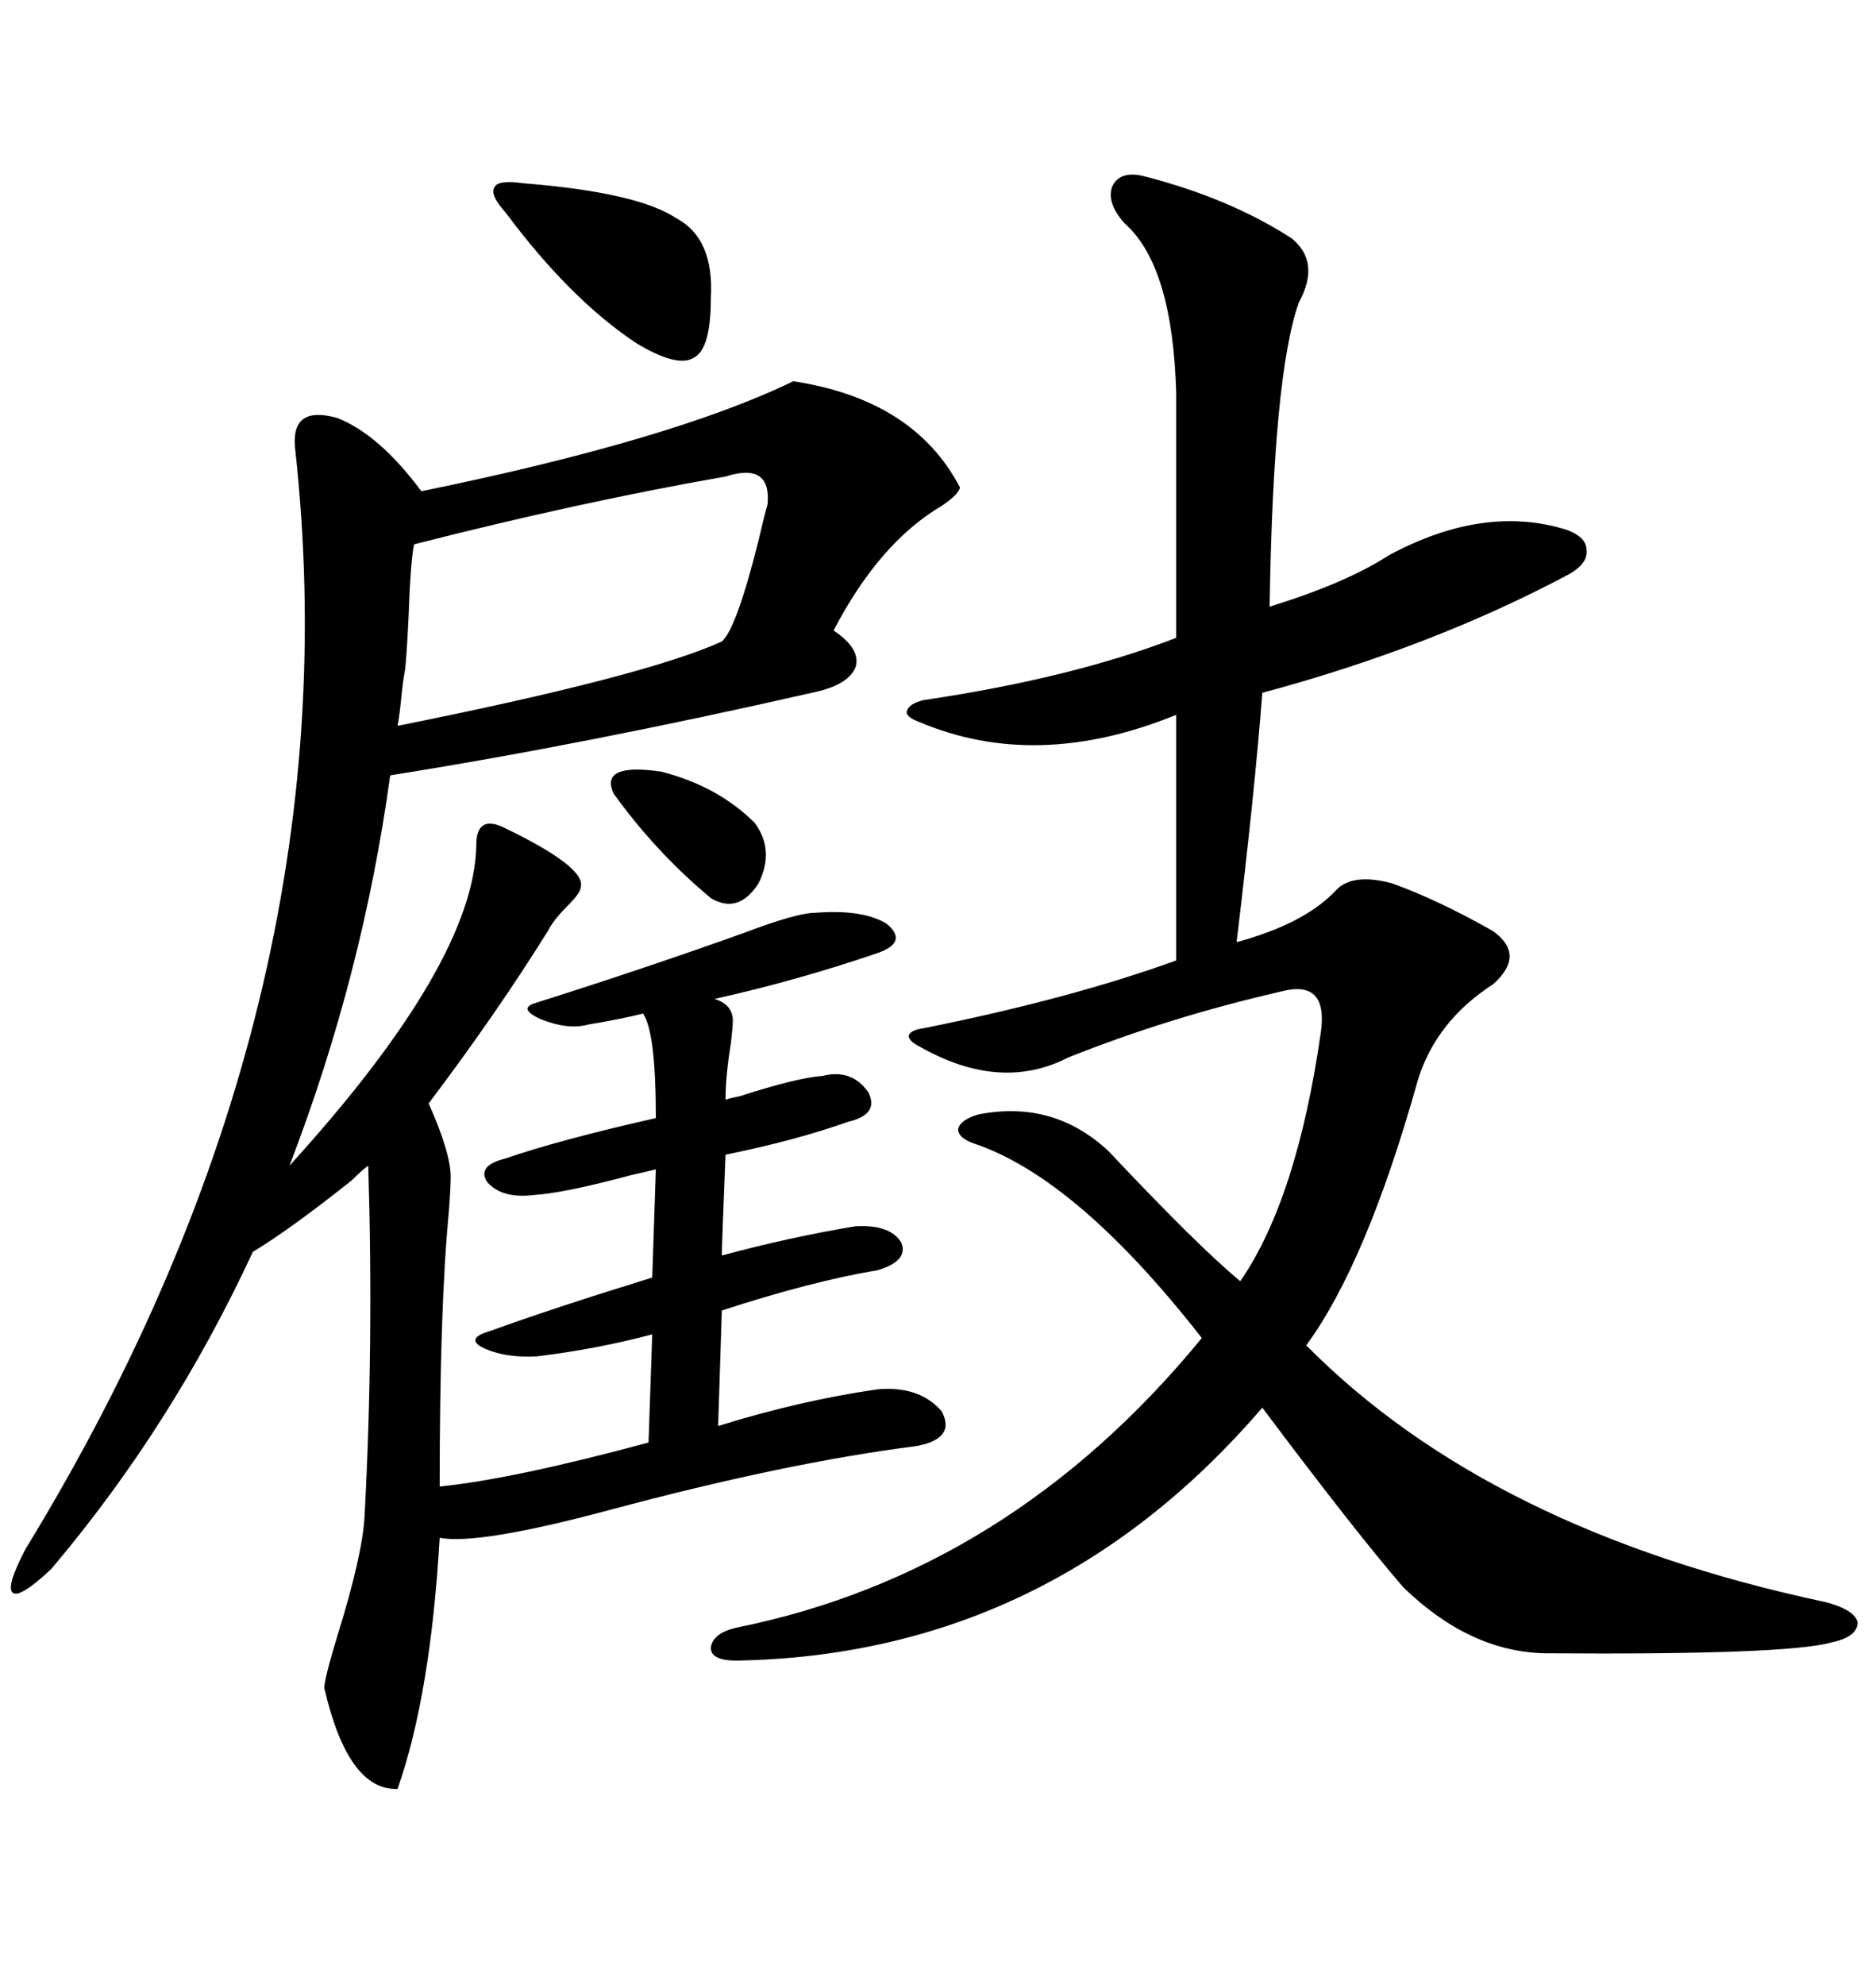 <svg xmlns="http://www.w3.org/2000/svg" xmlns:xlink="http://www.w3.org/1999/xlink" width="300" height="317.285"><path d="M58.89 186.33L58.89 186.33Q58.01 186.91 56.25 188.67L56.25 188.67Q46.29 196.58 40.43 200.10L40.43 200.10Q27.54 227.93 8.20 250.78L8.20 250.78Q3.22 255.47 2.05 254.59L2.05 254.59Q0.88 253.71 4.10 247.56L4.10 247.56Q57.13 160.84 47.17 71.48L47.17 71.48Q46.58 64.75 53.91 66.80L53.91 66.80Q60.64 69.43 67.38 78.52L67.38 78.52Q107.52 70.31 126.86 60.94L126.86 60.94Q146.19 63.87 153.52 77.93L153.52 77.93Q153.22 79.10 150.59 80.86L150.59 80.86Q140.63 86.72 133.30 100.78L133.30 100.78Q137.70 103.71 136.82 106.64L136.82 106.64Q135.64 109.57 129.79 110.74L129.79 110.74Q93.75 118.95 62.40 123.93L62.40 123.93Q58.01 155.86 46.29 186.33L46.29 186.33Q75.88 153.81 76.17 135.06L76.17 135.06Q76.17 130.37 80.27 132.13L80.27 132.13Q93.75 138.57 92.87 141.80L92.87 141.80Q92.87 142.68 90.82 144.73L90.82 144.73Q88.48 147.07 87.60 148.83L87.60 148.83Q79.39 162.01 68.55 176.37L68.55 176.37Q72.07 184.28 72.07 188.09L72.07 188.09Q72.07 189.84 71.78 193.65L71.78 193.65Q70.31 208.89 70.31 237.60L70.31 237.60Q82.03 236.43 103.71 230.57L103.71 230.57L104.30 213.28Q95.51 215.63 85.84 216.80L85.84 216.80Q80.57 217.09 77.05 215.33L77.05 215.33Q74.41 213.87 78.52 212.70L78.52 212.70Q88.18 209.18 104.30 204.20L104.30 204.20L104.88 186.91Q103.71 187.21 101.07 187.79L101.07 187.79Q90.23 190.72 85.25 191.02L85.25 191.02Q80.27 191.60 77.93 188.96L77.93 188.96Q76.17 186.33 80.86 185.16L80.86 185.16Q89.36 182.23 104.88 178.71L104.88 178.71Q104.88 164.94 102.83 162.01L102.83 162.01Q99.32 162.89 94.04 163.77L94.04 163.77Q90.82 164.65 86.43 162.89L86.43 162.89Q82.62 161.13 85.84 160.25L85.84 160.25Q103.42 154.69 118.95 149.12L118.95 149.12Q127.44 145.90 130.37 145.90L130.37 145.90Q137.99 145.31 141.80 147.66L141.80 147.66Q145.31 150.59 140.33 152.34L140.33 152.34Q127.44 156.74 114.26 159.67L114.26 159.67Q117.19 160.55 117.19 163.18L117.19 163.18Q117.19 164.06 116.89 166.70L116.89 166.70Q116.02 171.97 116.02 175.78L116.02 175.78Q116.89 175.49 118.36 175.20L118.36 175.20Q127.44 172.27 131.54 171.97L131.54 171.97Q136.23 170.80 138.87 174.61L138.87 174.61Q140.63 178.13 135.64 179.30L135.64 179.30Q127.44 182.23 116.02 184.57L116.02 184.57Q115.43 199.22 115.43 200.68L115.43 200.68Q126.27 197.75 136.82 196.00L136.82 196.00Q142.38 195.70 144.14 198.63L144.14 198.63Q145.31 201.56 140.33 203.03L140.33 203.03Q129.79 204.79 115.43 209.47L115.43 209.47L114.84 227.93Q128.03 223.83 140.33 222.07L140.33 222.07Q147.07 221.48 150.59 225.59L150.59 225.59Q152.93 229.98 146.48 231.15L146.48 231.15Q125.68 233.79 97.27 241.41L97.27 241.41Q76.46 246.97 70.31 245.80L70.31 245.80Q68.85 271.00 63.57 285.94L63.57 285.94Q55.66 286.23 51.86 269.82L51.86 269.82Q51.86 268.36 53.91 261.62L53.91 261.62Q58.01 248.44 58.30 242.29L58.30 242.29Q59.77 215.04 58.89 186.33ZM182.81 28.13L182.81 28.13Q196.58 31.64 206.54 38.09L206.54 38.09Q211.23 41.89 207.71 48.34L207.71 48.34Q203.61 59.77 203.03 96.97L203.03 96.97Q215.33 93.16 222.07 88.77L222.07 88.77Q237.30 80.57 250.49 84.67L250.49 84.67Q253.71 85.84 253.71 87.89L253.71 87.89Q254.00 89.94 251.07 91.70L251.07 91.70Q229.10 103.42 201.86 110.74L201.86 110.74Q200.68 126.27 197.75 150.59L197.75 150.59Q208.59 147.66 213.57 142.38L213.57 142.38Q216.21 139.45 222.66 141.21L222.66 141.21Q229.98 143.85 238.77 148.83L238.77 148.83Q244.04 152.64 238.77 157.32L238.77 157.32Q229.69 163.18 226.76 172.56L226.76 172.56Q218.55 201.86 208.89 215.04L208.89 215.04Q238.18 244.63 291.80 256.05L291.80 256.05Q296.48 257.23 297.07 259.28L297.07 259.28Q297.07 261.62 292.97 262.50L292.97 262.50Q285.94 264.55 246.97 264.26L246.97 264.26Q234.96 263.96 224.41 253.71L224.41 253.71Q216.80 244.92 201.86 225L201.86 225Q167.87 264.55 117.77 265.43L117.77 265.43Q113.67 265.43 113.67 263.38L113.67 263.38Q113.96 261.04 117.77 260.16L117.77 260.16Q161.43 251.37 192.19 213.87L192.19 213.87Q172.27 188.38 155.86 182.81L155.86 182.81Q153.22 181.93 153.22 180.47L153.22 180.47Q153.52 179.00 156.45 178.13L156.45 178.13Q168.46 175.78 177.25 183.98L177.25 183.98Q191.60 199.22 198.34 204.79L198.34 204.79Q207.42 191.60 211.23 164.94L211.23 164.94Q212.40 156.45 204.79 158.50L204.79 158.50Q186.91 162.60 170.80 169.04L170.80 169.04Q159.96 174.61 147.07 167.29L147.07 167.29Q145.31 166.41 145.31 165.53L145.31 165.53Q145.61 164.65 147.66 164.36L147.66 164.36Q171.09 159.67 188.09 153.52L188.09 153.52L188.09 114.26Q165.82 123.34 147.07 115.43L147.07 115.43Q144.73 114.55 145.02 113.67L145.02 113.67Q145.31 112.50 147.66 111.91L147.66 111.91Q171.39 108.40 188.09 101.95L188.09 101.95L188.09 62.70Q187.50 42.48 179.88 35.74L179.88 35.74Q176.95 32.52 177.83 29.88L177.83 29.88Q179.00 27.25 182.81 28.13ZM64.75 107.23L64.75 107.23Q64.45 108.69 64.16 111.62L64.16 111.62Q63.87 114.55 63.57 116.02L63.57 116.02Q103.13 108.11 115.43 102.54L115.43 102.54Q117.77 100.49 121.29 86.43L121.29 86.43Q122.17 82.62 122.75 80.57L122.75 80.57Q123.34 73.83 116.02 76.17L116.02 76.17Q92.58 80.27 66.21 87.01L66.21 87.01Q65.63 89.94 65.33 98.73L65.33 98.73Q65.04 104.88 64.75 107.23ZM83.79 29.30L83.79 29.30Q101.95 30.76 108.11 34.86L108.11 34.86Q114.26 38.09 113.67 47.75L113.67 47.75Q113.67 55.66 111.04 57.13L111.04 57.13Q108.40 58.89 101.66 54.79L101.66 54.79Q91.11 47.75 80.86 33.98L80.86 33.98Q78.22 31.05 79.10 29.88L79.10 29.88Q79.69 28.71 83.79 29.30ZM98.14 126.86L98.14 126.86Q95.80 121.88 105.76 123.34L105.76 123.34Q114.84 125.68 120.70 131.54L120.70 131.54Q123.93 135.94 121.29 141.21L121.29 141.21Q118.07 146.19 113.67 143.55L113.67 143.55Q104.88 136.23 98.14 126.86Z"/></svg>
